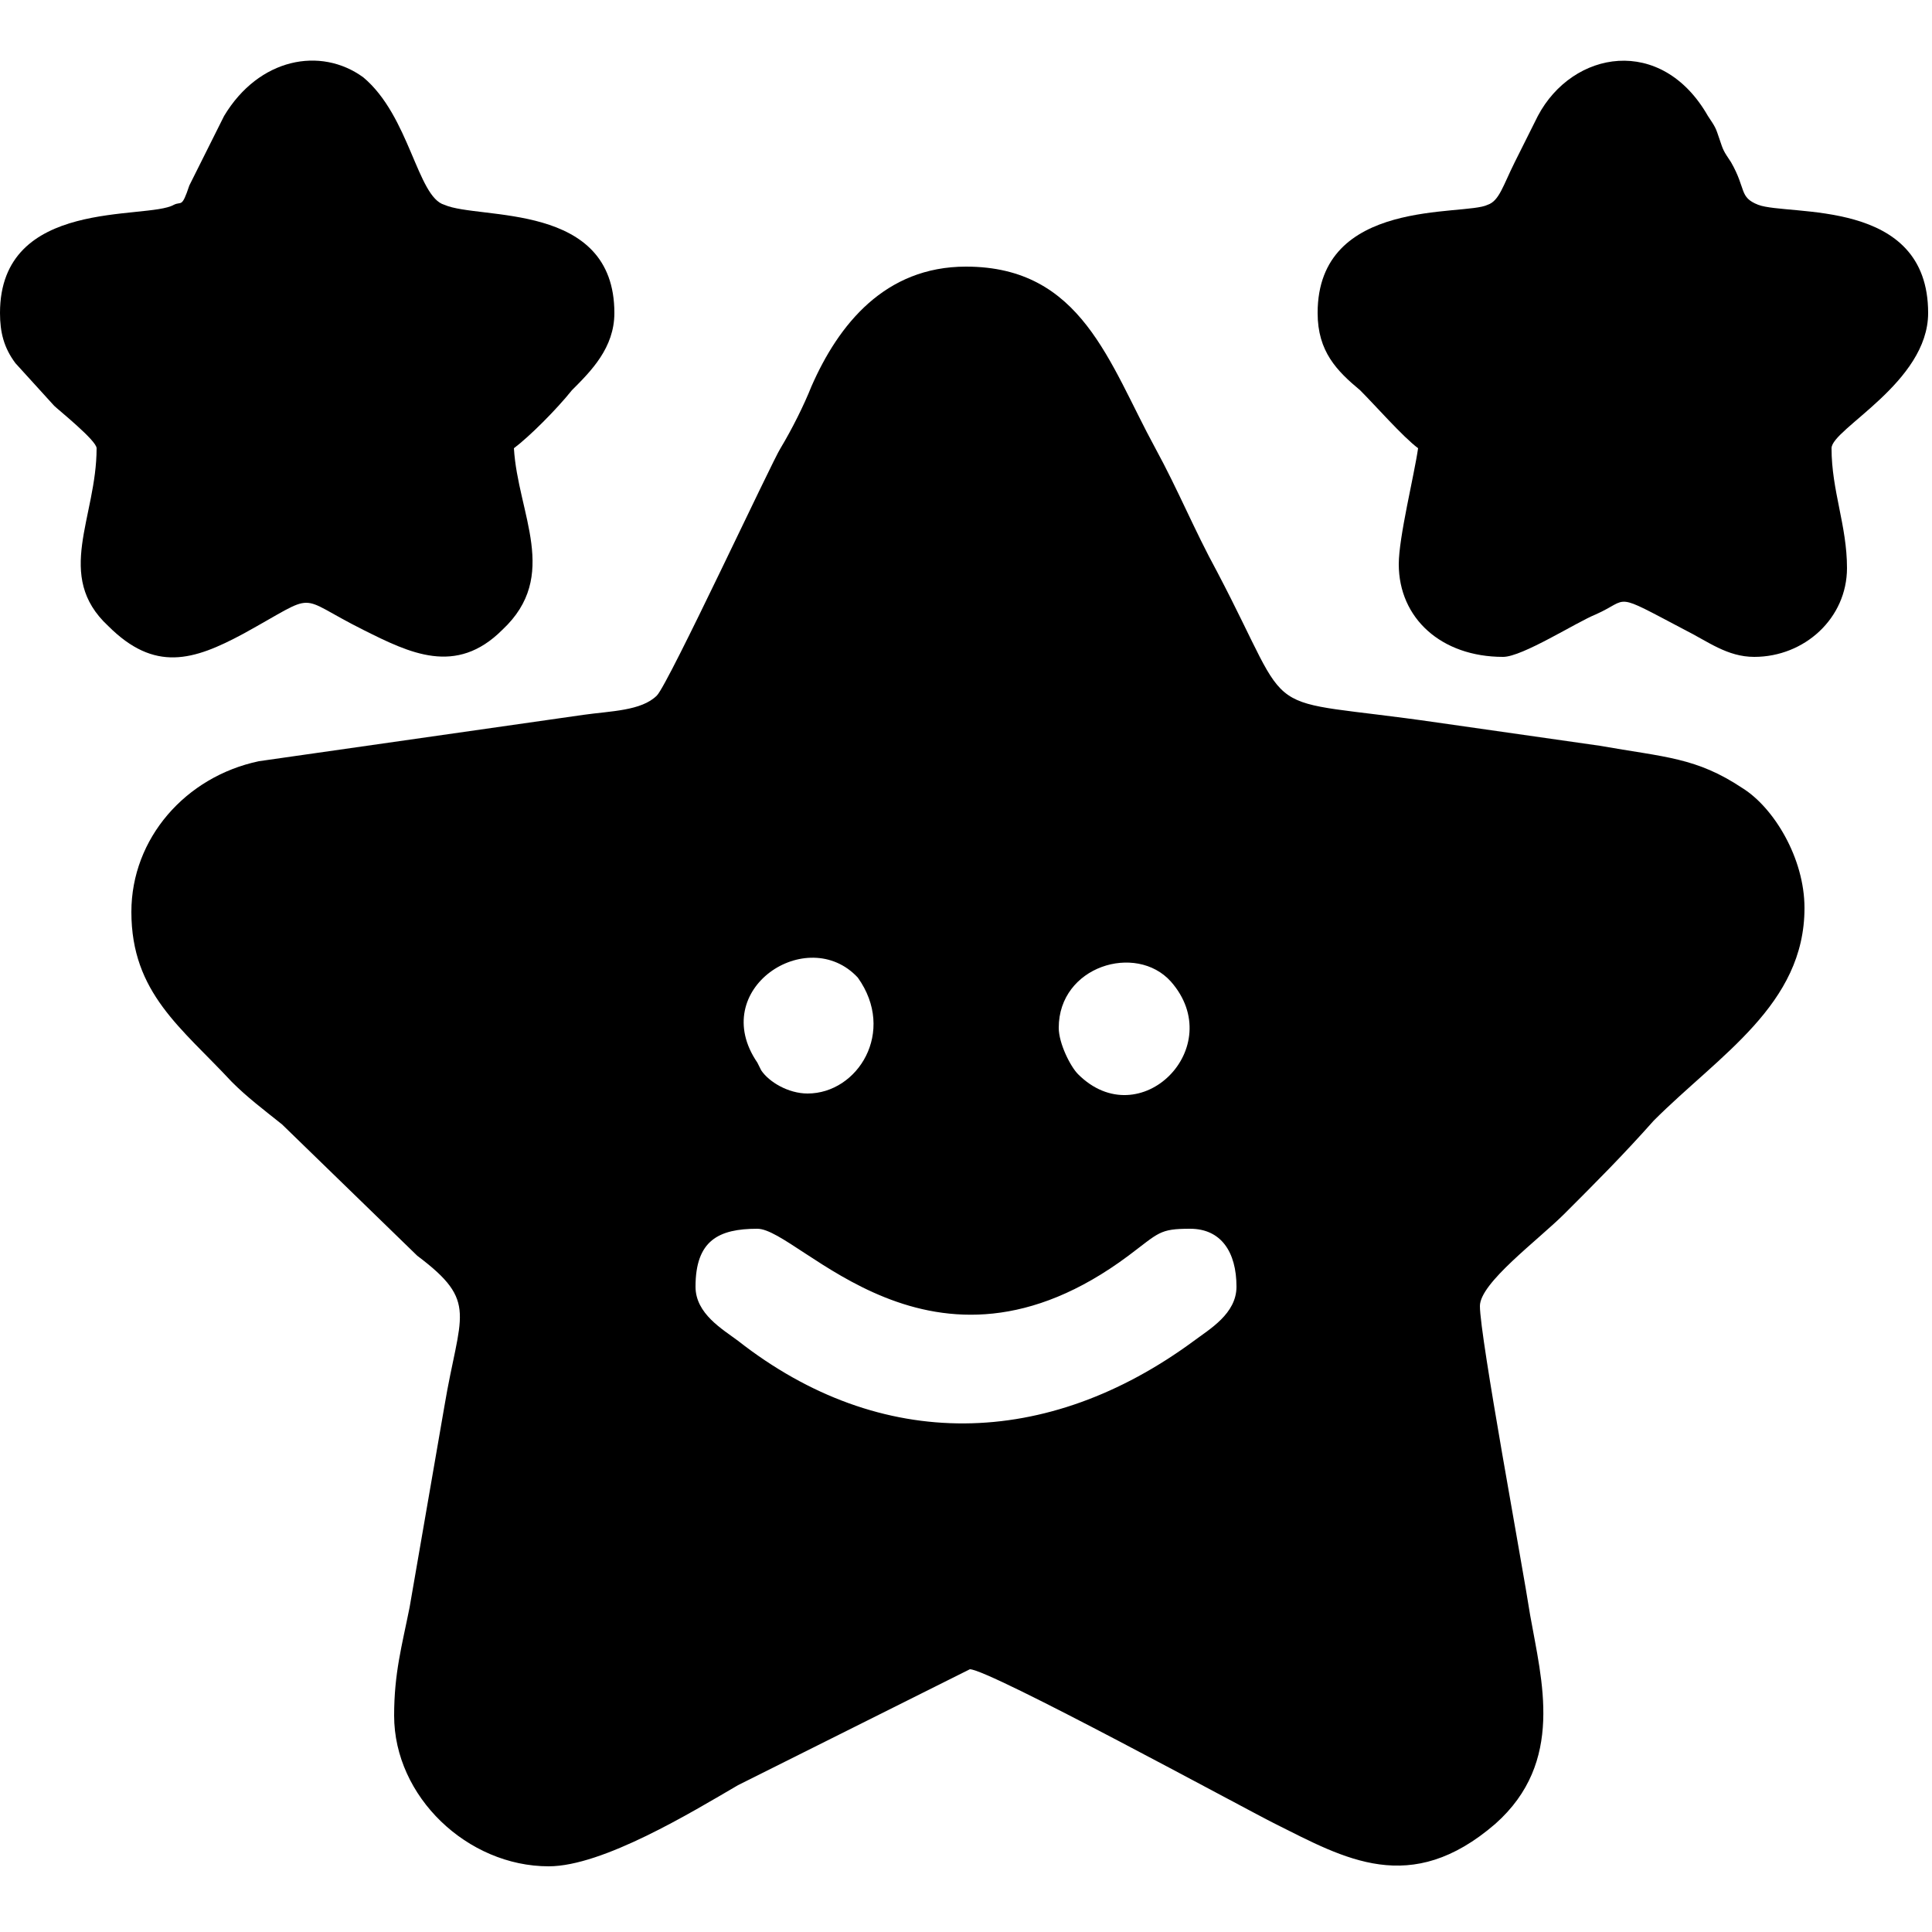 <?xml version="1.0" encoding="utf-8"?>
<!-- Generator: Adobe Illustrator 22.1.0, SVG Export Plug-In . SVG Version: 6.00 Build 0)  -->
<svg version="1.1" id="Layer_1" xmlns="http://www.w3.org/2000/svg" xmlns:xlink="http://www.w3.org/1999/xlink" x="0px" y="0px"
	 viewBox="0 0 50 50" style="enable-background:new 0 0 50 50;" xml:space="preserve">
<g>
	<path d="M18,33.3c0-1.2,0.6-1.5,1.6-1.5c1.1,0,4.5,4.5,9.6,0.7c0.8-0.6,0.8-0.7,1.6-0.7c0.8,0,1.2,0.6,1.2,1.5
		c0,0.7-0.7,1.1-1.1,1.4c-3.8,2.8-8.1,2.9-11.8,0C18.7,34.4,18,34,18,33.3z M27.4,26.6c0-1.6,2-2.2,2.9-1.2c1.5,1.7-0.8,4-2.4,2.4
		C27.7,27.6,27.4,27,27.4,26.6z M20.9,28.3c-0.5,0-1-0.3-1.2-0.6l-0.1-0.2c-1.3-1.9,1.3-3.6,2.6-2.2C23.2,26.7,22.2,28.3,20.9,28.3z
		 M3.4,23.6c0,2.1,1.3,3,2.6,4.4c0.4,0.4,0.8,0.7,1.3,1.1l3.5,3.4c1.6,1.2,1.1,1.5,0.7,3.9l-0.9,5.2c-0.2,1-0.4,1.7-0.4,2.8
		c0,2.1,1.9,3.9,4,3.9c1.4,0,3.7-1.4,4.9-2.1l6-3c0.5,0,7.1,3.6,7.9,4c1.8,0.9,3.5,1.9,5.7,0c1.8-1.6,1.2-3.7,0.9-5.4
		c-0.2-1.3-1.3-7.2-1.3-8c0-0.6,1.5-1.7,2.2-2.4c0.8-0.8,1.5-1.5,2.3-2.4c1.7-1.7,3.9-3,3.9-5.5c0-1.3-0.8-2.6-1.6-3.1
		c-1.2-0.8-2-0.8-3.7-1.1c-1.4-0.2-2.8-0.4-4.2-0.6c-4.8-0.7-3.6,0.1-5.7-3.9c-0.6-1.1-1-2.1-1.6-3.2C28.7,9.4,28,6.9,25,6.9
		c-2.1,0-3.3,1.5-4,3.1c-0.2,0.5-0.5,1.1-0.8,1.6C20,11.9,17.3,17.7,17,18c-0.4,0.4-1.2,0.4-1.9,0.5c-0.7,0.1-1.4,0.2-2.1,0.3
		l-6.3,0.9C4.8,20.1,3.4,21.7,3.4,23.6z"/>
	<path d="M0,8.1C0,8.6,0.1,9,0.4,9.4l1,1.1c0.1,0.1,1.1,0.9,1.1,1.1c0,1.8-1.1,3.3,0.3,4.6c1.2,1.2,2.2,0.9,3.5,0.2
		c2-1.1,1.3-1,3.1-0.1c1.2,0.6,2.4,1.2,3.6,0c1.5-1.4,0.4-3,0.3-4.7c0.4-0.3,1.1-1,1.5-1.5c0.5-0.5,1.1-1.1,1.1-2
		c0-2.9-3.5-2.4-4.4-2.8c-0.7-0.2-0.9-2.3-2.1-3.3C8.3,1.2,6.7,1.5,5.8,3L4.9,4.8C4.7,5.4,4.7,5.2,4.5,5.3C3.8,5.7,0,5.1,0,8.1z"/>
	<path d="M34.1,8.1c0,1,0.5,1.5,1.1,2c0.4,0.4,1.1,1.2,1.5,1.5c-0.1,0.7-0.5,2.3-0.5,3c0,1.4,1.1,2.4,2.7,2.4c0.5,0,1.9-0.9,2.4-1.1
		c0.9-0.4,0.4-0.6,2.3,0.4c0.6,0.3,1.1,0.7,1.8,0.7c1.3,0,2.4-1,2.4-2.3c0-1.1-0.4-2-0.4-3.1c0-0.5,2.5-1.7,2.5-3.5
		c0-3-3.6-2.5-4.4-2.8c-0.5-0.2-0.3-0.4-0.7-1.1c-0.2-0.3-0.2-0.3-0.3-0.6c-0.1-0.3-0.1-0.3-0.3-0.6c-1.2-2.1-3.5-1.7-4.4,0
		c-0.2,0.4-0.4,0.8-0.6,1.2c-0.3,0.6-0.4,1-0.7,1.1C37.9,5.6,34.1,5.1,34.1,8.1z"/>
</g>
</svg>
